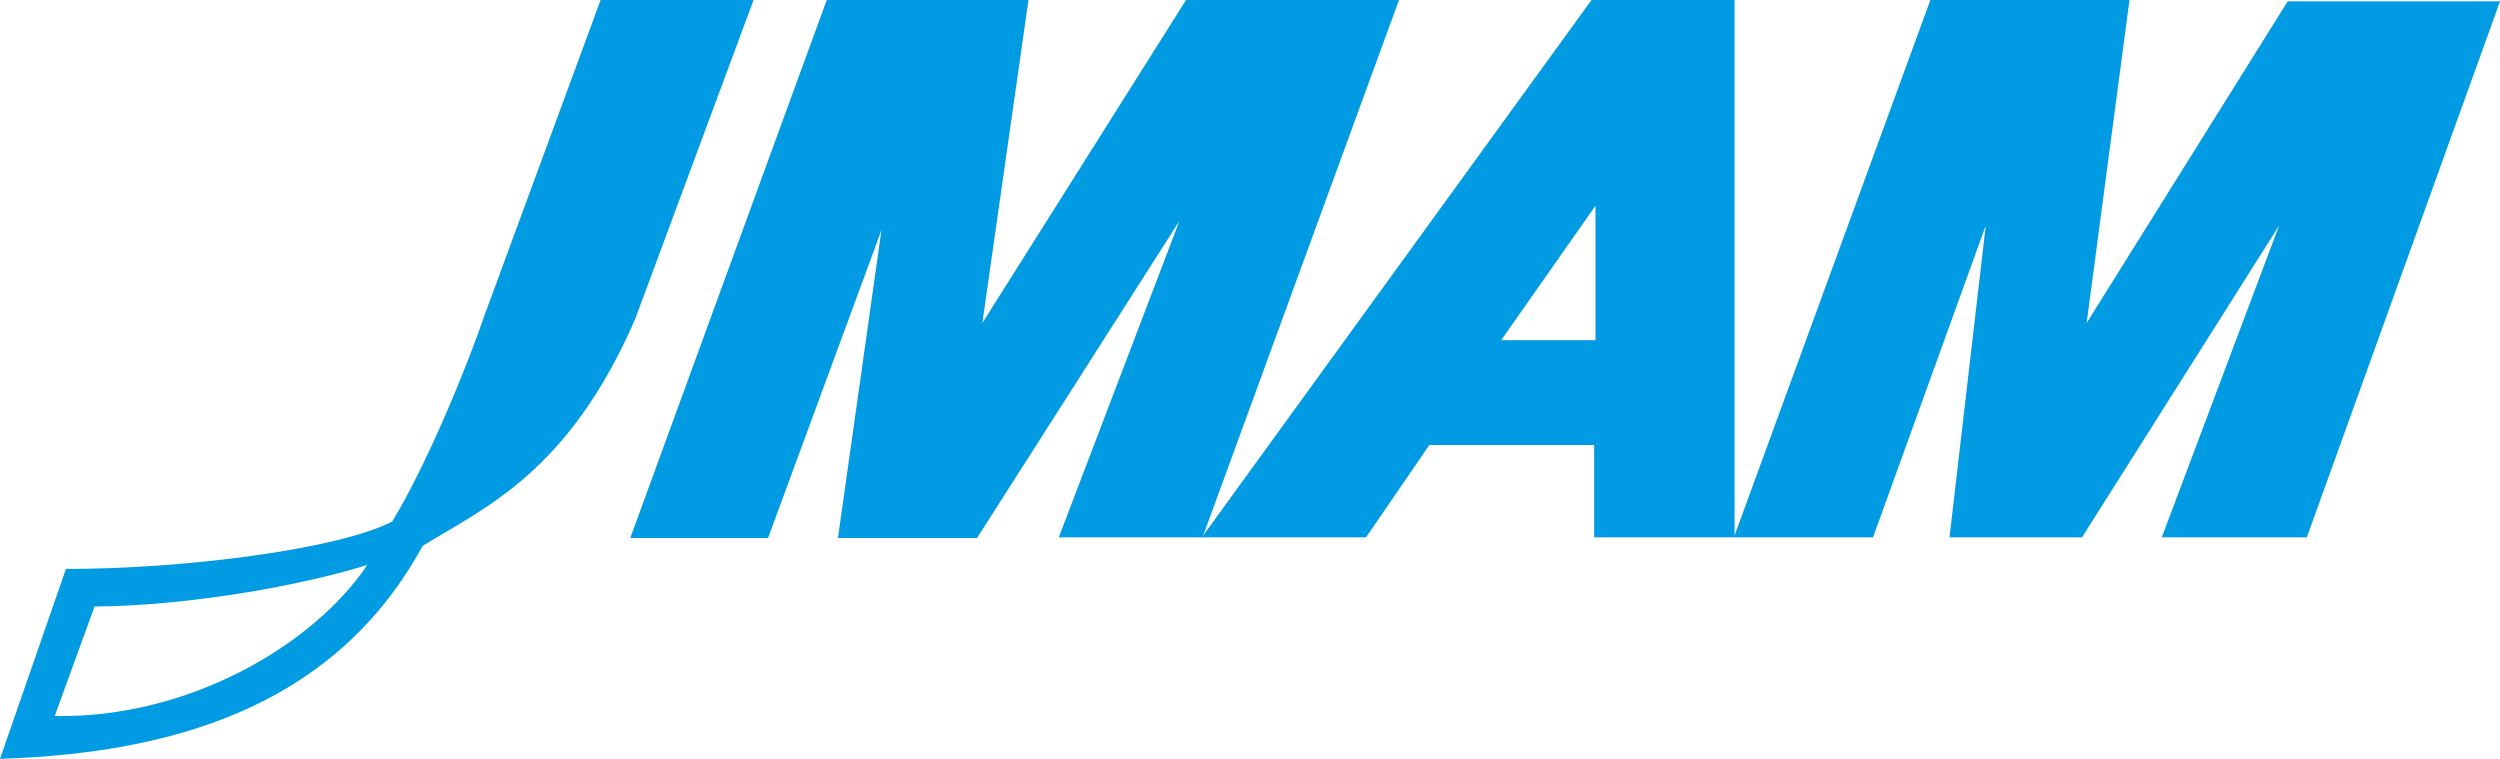 <?xml version="1.0" encoding="UTF-8"?>
<svg id="_レイヤー_1" data-name="レイヤー_1" xmlns="http://www.w3.org/2000/svg" version="1.1" viewBox="0 0 379.2 115.1">
  <!-- Generator: Adobe Illustrator 29.3.1, SVG Export Plug-In . SVG Version: 2.1.0 Build 151)  -->
  <defs>
    <style>
      .st0 {
        fill: #009be2;
      }
    </style>
  </defs>
  <path class="st0" d="M91.1,0h23.2l-18,48.5c-10.1,23.1-22.6,28.4-32.2,34.3C51.5,105.9,28.5,114.2,0,115.1l10-28.8c18.1,0,41.4-3,49.5-7.2,5.9-9.8,11.9-25.1,14-31.3L91.1,0M14.3,92.1l-6,16.5c20.3.4,39.3-10.8,47.4-22.9-11,3.4-27.9,6.2-41.4,6.3Z"/>
  <polygon class="st0" points="125.4 0 156 0 149 49 179.9 0 212.2 0 182.4 81.5 160.6 81.5 178.9 33.5 148.2 81.6 127.1 81.6 133.7 34.9 116.5 81.6 95.6 81.6 125.4 0"/>
  <polygon class="st0" points="292.8 0 323 0 316.5 49 347 .2 379.2 .2 349.9 81.5 327.9 81.5 345.7 34.2 315.8 81.5 295.7 81.5 301.2 34.2 284.1 81.5 263 81.5 292.8 0"/>
  <path class="st0" d="M241.4,0h21.7v81.5h-21.3v-14h-25l-9.6,14h-24.9L241.4,0M227.7,51.6h14.3v-20.4l-14.3,20.4Z"/>
</svg>